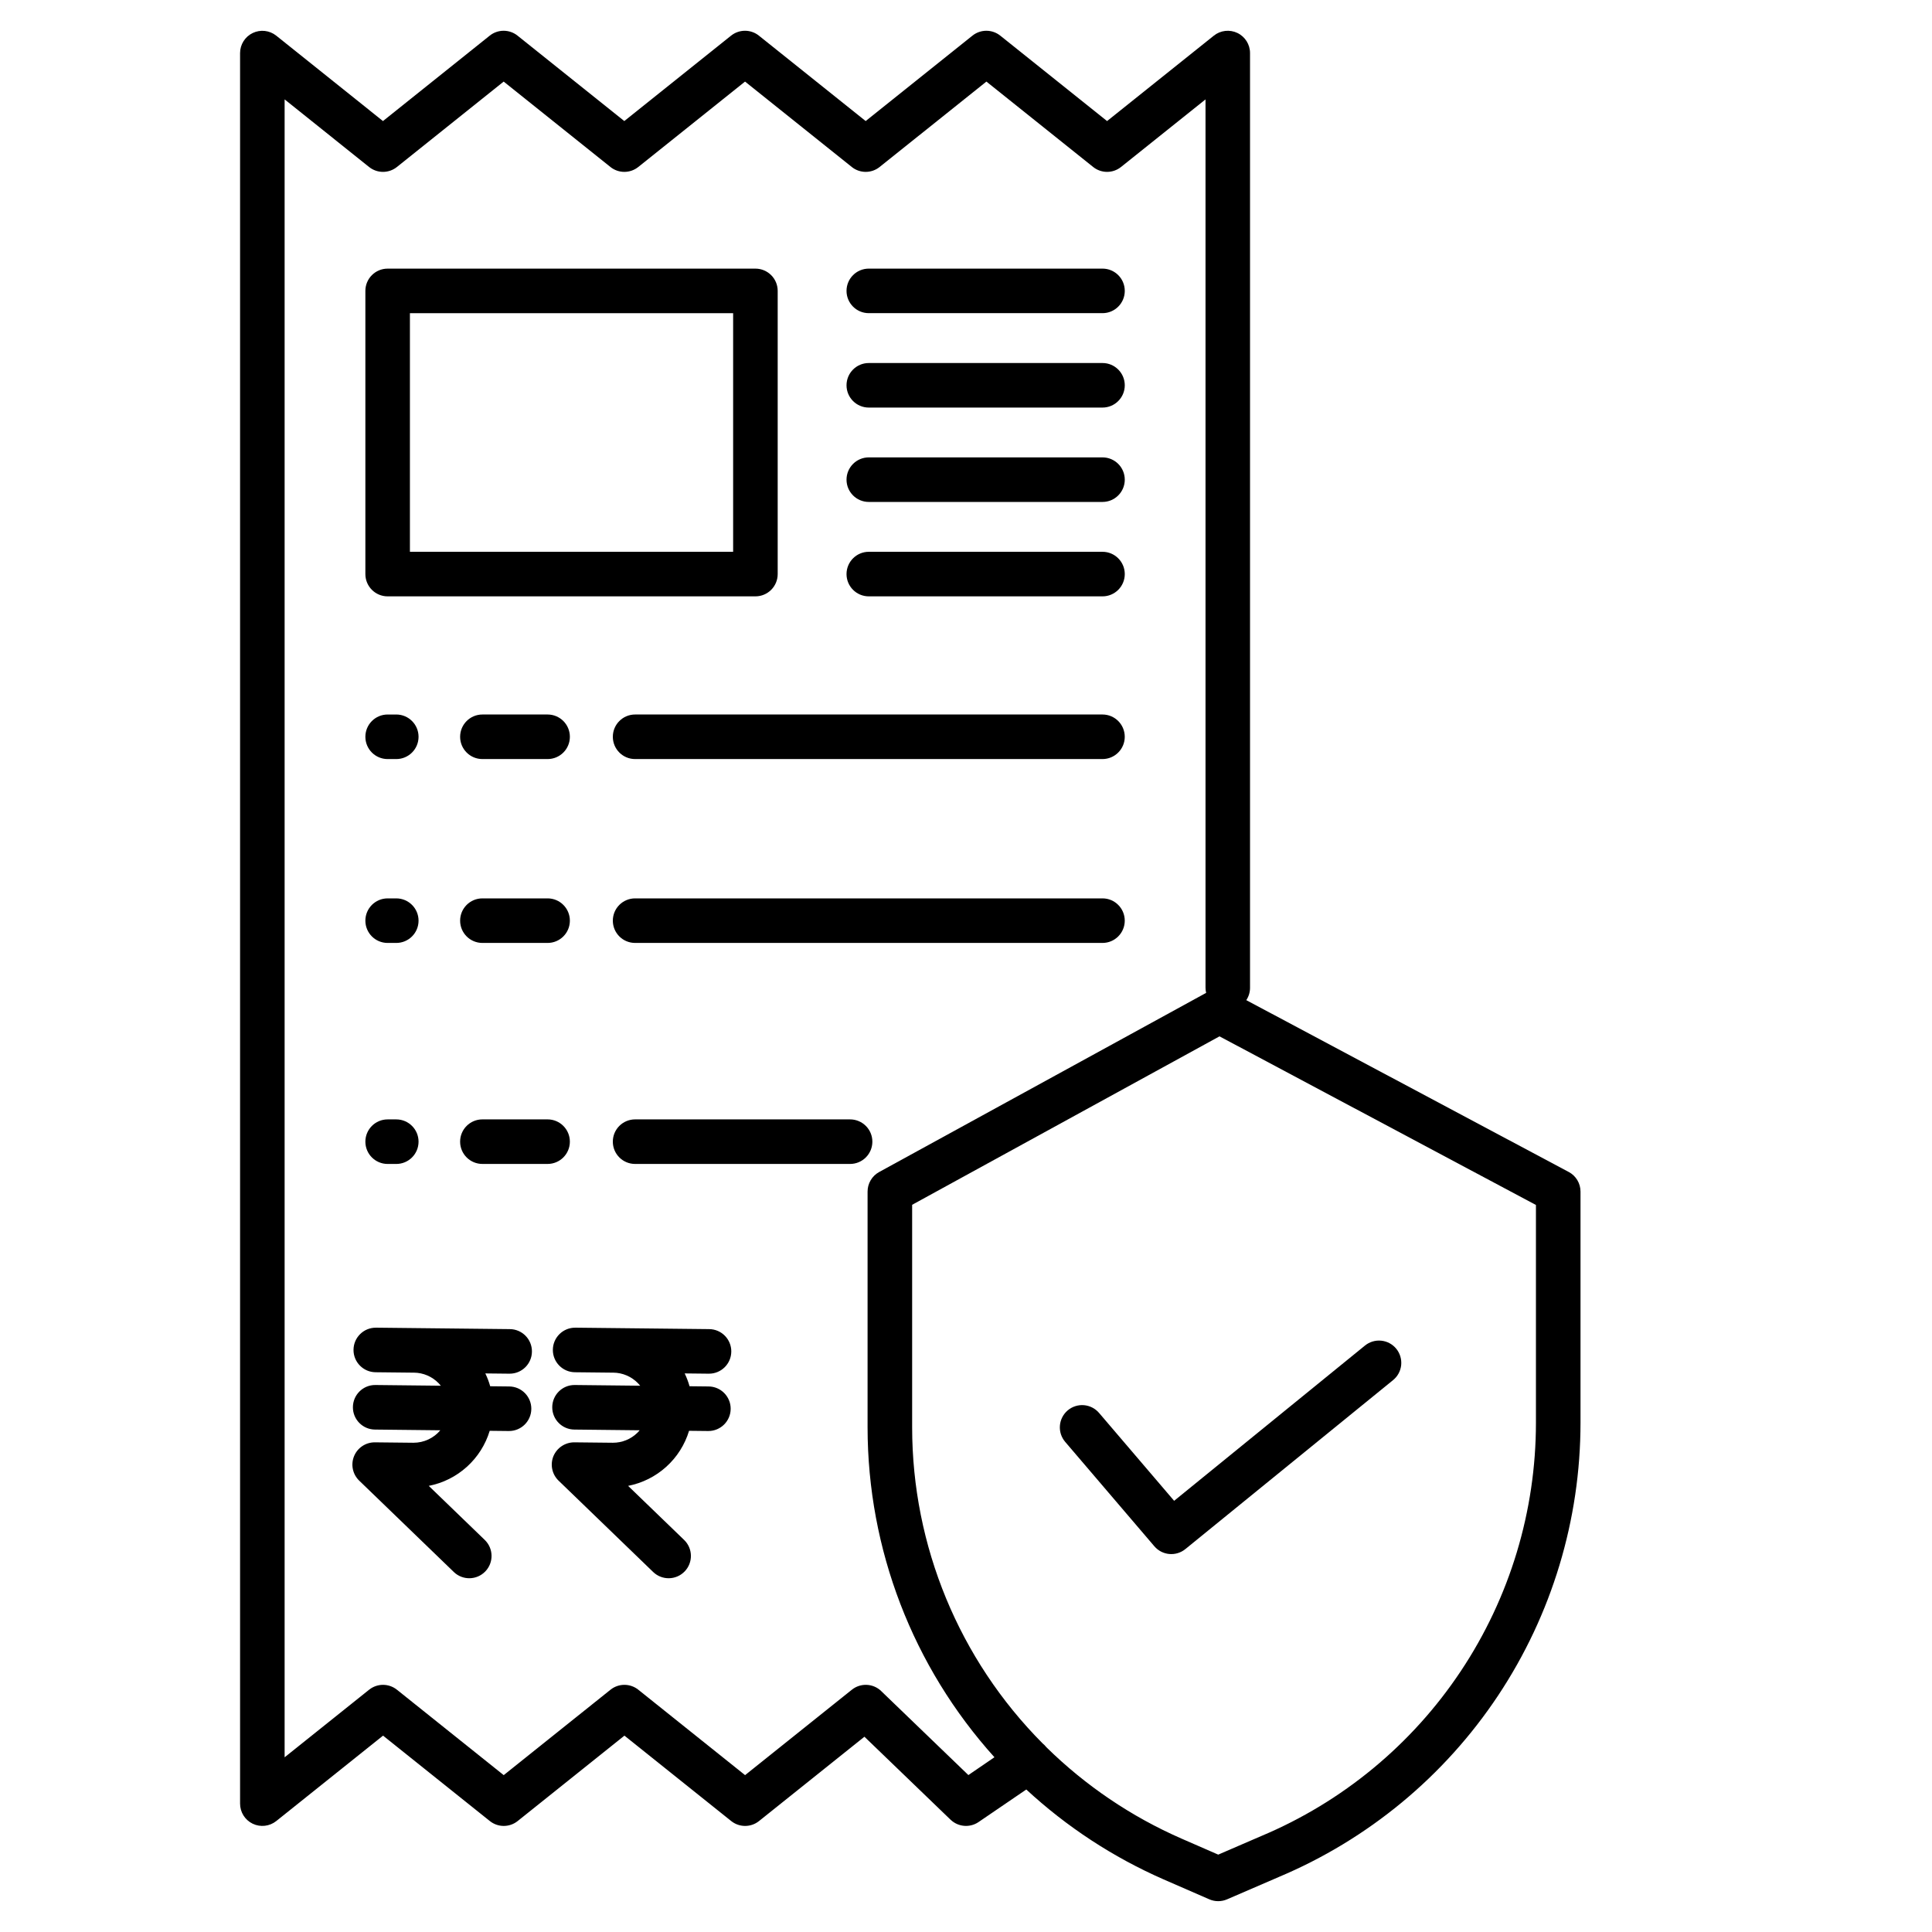 <?xml version="1.0" encoding="UTF-8"?>
<!-- Uploaded to: SVG Repo, www.svgrepo.com, Generator: SVG Repo Mixer Tools -->
<svg fill="#000000" width="800px" height="800px" version="1.1" viewBox="144 144 512 512" xmlns="http://www.w3.org/2000/svg">
 <g>
  <path d="m374.24 226.99h61.934c3.258 0 5.902-2.641 5.902-5.902 0-3.262-2.644-5.902-5.902-5.902h-61.934c-3.258 0-5.902 2.641-5.902 5.902 0 3.262 2.644 5.902 5.902 5.902z"/>
  <path d="m374.24 252.01h61.934c3.258 0 5.902-2.641 5.902-5.902s-2.644-5.902-5.902-5.902h-61.934c-3.258 0-5.902 2.641-5.902 5.902s2.644 5.902 5.902 5.902z"/>
  <path d="m246.73 393.89h2.285c3.262 0 5.906-2.641 5.906-5.902s-2.644-5.906-5.906-5.906h-2.285c-3.262 0-5.902 2.644-5.902 5.906s2.641 5.902 5.902 5.902z"/>
  <path d="m289.12 382.08h-17.277c-3.262 0-5.906 2.644-5.906 5.906s2.644 5.902 5.906 5.902h17.277c3.262 0 5.902-2.641 5.902-5.902s-2.641-5.906-5.902-5.906z"/>
  <path d="m436.17 382.08h-123.86c-3.262 0-5.902 2.644-5.902 5.906s2.641 5.902 5.902 5.902h123.86c3.258 0 5.902-2.641 5.902-5.902s-2.644-5.906-5.902-5.906z"/>
  <path d="m246.73 345.16h2.285c3.262 0 5.906-2.641 5.906-5.902 0-3.262-2.644-5.906-5.906-5.906h-2.285c-3.262 0-5.902 2.644-5.902 5.906 0 3.262 2.641 5.902 5.902 5.902z"/>
  <path d="m289.12 333.35h-17.277c-3.262 0-5.906 2.644-5.906 5.906 0 3.262 2.644 5.902 5.906 5.902h17.277c3.262 0 5.902-2.641 5.902-5.902 0-3.262-2.641-5.906-5.902-5.906z"/>
  <path d="m436.17 333.35h-123.86c-3.262 0-5.902 2.644-5.902 5.906 0 3.262 2.641 5.902 5.902 5.902h123.86c3.258 0 5.902-2.641 5.902-5.902 0-3.262-2.644-5.906-5.902-5.906z"/>
  <path d="m246.73 452.46h2.285c3.262 0 5.906-2.644 5.906-5.906 0-3.258-2.644-5.902-5.906-5.902h-2.285c-3.262 0-5.902 2.644-5.902 5.902 0 3.262 2.641 5.906 5.902 5.906z"/>
  <path d="m295.02 446.55c0-3.258-2.641-5.902-5.902-5.902h-17.277c-3.262 0-5.906 2.644-5.906 5.902 0 3.262 2.644 5.906 5.906 5.906h17.277c3.262 0 5.902-2.644 5.902-5.906z"/>
  <path d="m369.28 440.65h-56.973c-3.262 0-5.902 2.644-5.902 5.902 0 3.262 2.641 5.906 5.902 5.906h56.973c3.262 0 5.906-2.644 5.906-5.906 0-3.258-2.644-5.902-5.906-5.902z"/>
  <path d="m246.73 302.04h97.461c3.262 0 5.906-2.641 5.906-5.902v-75.047c0-3.262-2.644-5.902-5.906-5.902h-97.461c-3.262 0-5.902 2.641-5.902 5.902v75.047c0 3.262 2.641 5.902 5.902 5.902zm5.902-75.047h85.656v63.238h-85.656z"/>
  <path d="m374.24 302.04h61.934c3.258 0 5.902-2.641 5.902-5.902s-2.644-5.906-5.902-5.906h-61.934c-3.258 0-5.902 2.644-5.902 5.906s2.644 5.902 5.902 5.902z"/>
  <path d="m374.24 277.02h61.934c3.258 0 5.902-2.641 5.902-5.902 0-3.262-2.644-5.906-5.902-5.906h-61.934c-3.258 0-5.902 2.644-5.902 5.906 0 3.262 2.644 5.902 5.902 5.902z"/>
  <path d="m559.72 454.58-85.441-45.531c0.648-0.969 0.996-2.109 0.992-3.277v-247.71c0-2.269-1.301-4.34-3.344-5.324-2.047-0.98-4.477-0.707-6.246 0.711l-28.297 22.633-28.297-22.633h-0.004c-2.156-1.727-5.223-1.727-7.379 0l-28.293 22.633-28.293-22.633h0.004c-2.16-1.727-5.223-1.727-7.383 0l-28.293 22.633-28.293-22.633h0.004c-2.156-1.727-5.223-1.727-7.379 0l-28.289 22.633-28.285-22.633c-1.773-1.41-4.195-1.684-6.238-0.699-2.039 0.98-3.34 3.047-3.344 5.312v463.92c0 2.269 1.301 4.34 3.348 5.324 2.047 0.98 4.473 0.703 6.246-0.711l28.297-22.633 28.297 22.633c2.156 1.727 5.223 1.727 7.379 0l28.293-22.633 28.293 22.633c2.156 1.727 5.223 1.727 7.379 0l27.93-22.344 22.82 21.988 0.004-0.004c2.012 1.941 5.113 2.199 7.422 0.625l12.645-8.621h0.004c10.715 9.91 23.008 17.957 36.375 23.816l12.117 5.281c1.5 0.656 3.199 0.66 4.703 0.012l13.652-5.894v-0.004c23.711-9.961 43.953-26.699 58.188-48.117 14.238-21.422 21.832-46.566 21.836-72.285v-61.266c0-2.18-1.203-4.184-3.129-5.207zm-159.09 159.83-23.102-22.254 0.004-0.004c-2.137-2.059-5.469-2.211-7.785-0.355l-28.293 22.633-28.293-22.633h0.004c-2.16-1.727-5.227-1.727-7.383 0l-28.293 22.633-28.297-22.633c-2.156-1.727-5.223-1.727-7.379 0l-22.387 17.906v-439.36l22.383 17.91c2.156 1.727 5.223 1.727 7.379 0l28.289-22.633 28.293 22.633h-0.004c2.156 1.727 5.223 1.727 7.383 0l28.293-22.633 28.293 22.633h-0.004c2.156 1.727 5.223 1.727 7.379 0l28.293-22.633 28.297 22.633c2.156 1.727 5.223 1.727 7.379 0l22.395-17.91v235.42c0.004 0.457 0.059 0.914 0.164 1.359l-86.656 47.477c-1.891 1.039-3.066 3.023-3.066 5.18v62.508c0.016 32.289 11.992 63.426 33.621 87.402zm150.41-93.359c-0.004 23.402-6.918 46.281-19.879 65.766-12.957 19.488-31.379 34.715-52.957 43.77l-0.043 0.016-11.316 4.891-9.762-4.258c-13.305-5.82-25.43-14.027-35.785-24.207-0.293-0.379-0.629-0.719-1.004-1.02-22.121-22.242-34.551-52.336-34.566-83.711v-59.016l81.453-44.641 83.859 44.688z"/>
  <path d="m435.28 518.46c-1.016-1.199-2.465-1.945-4.031-2.074-1.566-0.125-3.117 0.375-4.312 1.395-1.195 1.023-1.934 2.477-2.051 4.043-0.121 1.566 0.391 3.117 1.414 4.305l23.617 27.652c2.082 2.434 5.727 2.766 8.215 0.742l55.004-44.746c1.23-0.98 2.019-2.414 2.188-3.981 0.164-1.566-0.297-3.133-1.293-4.356-0.992-1.223-2.434-1.996-4-2.148-1.566-0.156-3.133 0.324-4.344 1.328l-50.531 41.109z"/>
  <path d="m278.97 508.04h0.062c3.262 0.016 5.918-2.613 5.934-5.875 0.02-3.258-2.609-5.918-5.871-5.934l-35.414-0.383h-0.062v0.004c-3.262-0.02-5.918 2.609-5.934 5.871-0.02 3.262 2.613 5.918 5.871 5.938l10.137 0.109v-0.004c2.465 0.02 4.82 1.027 6.539 2.793 0.211 0.215 0.41 0.441 0.594 0.672l-17.305-0.188h-0.062c-3.262-0.02-5.918 2.609-5.934 5.871-0.02 3.262 2.609 5.918 5.871 5.938l17.297 0.188v-0.004c-1.762 2.098-4.363 3.309-7.102 3.309h-0.098l-10.137-0.109h-0.062 0.004c-2.41 0-4.574 1.461-5.477 3.691-0.902 2.234-0.359 4.789 1.375 6.461l25.07 24.207h-0.004c2.348 2.266 6.082 2.199 8.348-0.148 2.266-2.344 2.199-6.082-0.145-8.348l-14.836-14.324h-0.004c3.766-0.734 7.258-2.484 10.102-5.055 2.848-2.57 4.938-5.867 6.051-9.539l5.023 0.055h0.066c3.262 0.016 5.918-2.613 5.938-5.871 0.016-3.262-2.613-5.918-5.875-5.938l-5.023-0.055c-0.328-1.168-0.762-2.305-1.289-3.398z"/>
  <path d="m331.8 508.04h0.066-0.004c3.262 0.016 5.918-2.613 5.938-5.875 0.016-3.258-2.613-5.918-5.875-5.934l-35.414-0.383h-0.062v0.004c-3.258-0.02-5.918 2.609-5.934 5.871-0.02 3.262 2.613 5.918 5.871 5.938l10.137 0.109v-0.004c2.465 0.02 4.816 1.027 6.539 2.793 0.211 0.215 0.41 0.441 0.598 0.672l-17.305-0.188h-0.066c-3.262-0.02-5.918 2.609-5.938 5.871-0.016 3.262 2.613 5.918 5.875 5.938l17.301 0.188c-0.195 0.227-0.395 0.445-0.609 0.656-1.73 1.703-4.062 2.656-6.492 2.648h-0.098l-10.137-0.109c-2.414-0.004-4.59 1.441-5.527 3.664-0.914 2.238-0.375 4.809 1.363 6.488l25.066 24.207c2.348 2.266 6.086 2.199 8.348-0.148 2.266-2.344 2.203-6.082-0.145-8.348l-14.84-14.324c3.766-0.738 7.258-2.484 10.102-5.055 2.848-2.57 4.938-5.867 6.051-9.539l5.023 0.055h0.066c3.262 0.016 5.918-2.613 5.938-5.875 0.016-3.258-2.613-5.918-5.875-5.934l-5.023-0.055c-0.332-1.168-0.762-2.305-1.289-3.398z"/>
 </g>
</svg>